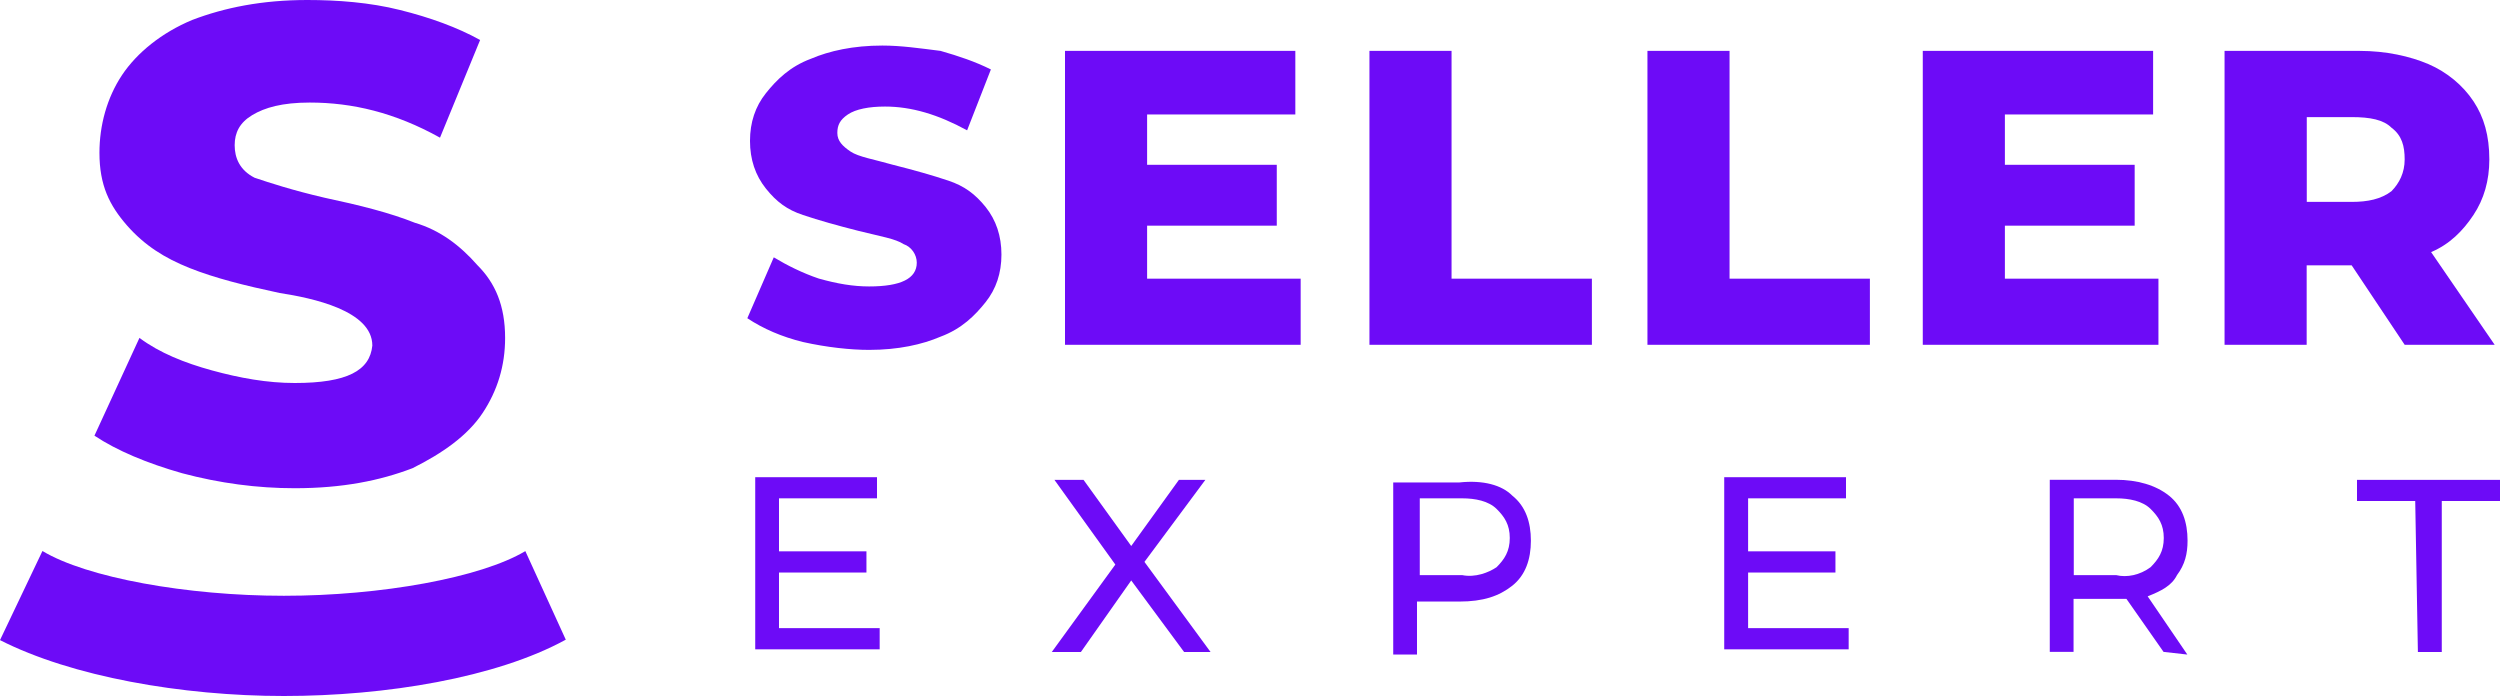 <?xml version="1.0" encoding="UTF-8"?> <svg xmlns="http://www.w3.org/2000/svg" viewBox="1887.5 2468.5 225 63" width="225" height="63"><path fill="#6d0bf7" stroke="none" fill-opacity="1" stroke-width="1" stroke-opacity="1" color="rgb(51, 51, 51)" class="st1" id="tSvg12f90132fb2" title="Path 15" d="M 1914.03 2502.97 C 1911.55 2502.97 1909.07 2502.52 1906.59 2501.84 C 1904.11 2501.16 1901.86 2500.26 1900.05 2498.91 C 1898.7 2501.843 1897.35 2504.777 1896 2507.71 C 1898.03 2509.06 1900.73 2510.19 1903.89 2511.09 C 1907.27 2511.99 1910.65 2512.44 1914.03 2512.44 C 1918.31 2512.44 1921.69 2511.76 1924.62 2510.64 C 1927.33 2509.29 1929.58 2507.71 1930.93 2505.68 C 1932.28 2503.65 1932.96 2501.4 1932.96 2498.92 C 1932.96 2495.99 1932.06 2493.96 1930.48 2492.38 C 1928.9 2490.58 1927.1 2489.22 1924.84 2488.55 C 1922.59 2487.65 1919.88 2486.97 1916.73 2486.3 C 1913.8 2485.62 1911.77 2484.95 1910.42 2484.5 C 1909.07 2483.82 1908.62 2482.7 1908.62 2481.57 C 1908.62 2480.44 1909.07 2479.54 1910.2 2478.86 C 1911.33 2478.18 1912.9 2477.73 1915.38 2477.73 C 1919.21 2477.73 1923.04 2478.63 1927.1 2480.89 C 1928.303 2477.96 1929.507 2475.03 1930.71 2472.1 C 1928.68 2470.97 1926.2 2470.07 1923.5 2469.4 C 1920.8 2468.72 1917.87 2468.5 1915.16 2468.5 C 1911.1 2468.5 1907.72 2469.18 1904.79 2470.3 C 1902.08 2471.43 1899.83 2473.23 1898.48 2475.26 C 1897.13 2477.29 1896.45 2479.77 1896.45 2482.25 C 1896.45 2485.18 1897.35 2486.98 1898.93 2488.79 C 1900.51 2490.59 1902.31 2491.72 1904.56 2492.62 C 1906.81 2493.52 1909.52 2494.2 1912.67 2494.87 C 1915.6 2495.32 1921.01 2496.45 1921.01 2499.6C 1920.79 2501.85 1918.76 2502.97 1914.03 2502.97Z"></path><path fill="#6d0bf7" stroke="none" fill-opacity="1" stroke-width="1" stroke-opacity="1" color="rgb(51, 51, 51)" class="st1" id="tSvg13b2726249d" title="Path 16" d="M 1913.05 2522.12 C 1904.32 2522.12 1895.31 2520.49 1891.32 2518.09 C 1890.047 2520.763 1888.773 2523.437 1887.5 2526.11 C 1893.93 2529.39 1903.86 2531.14 1913.05 2531.14 C 1922.24 2531.14 1932.18 2529.49 1938.42 2526.07 C 1937.207 2523.413 1935.993 2520.757 1934.78 2518.1C 1930.78 2520.49 1921.78 2522.12 1913.05 2522.12Z"></path><path fill="#6d0bf7" stroke="none" fill-opacity="1" stroke-width="1" stroke-opacity="1" color="rgb(51, 51, 51)" class="st1" id="tSvg12cd675ba7a" title="Path 17" d="M 1972.86 2484.76 C 1971.43 2484.28 1969.76 2483.81 1967.86 2483.33 C 1966.19 2482.85 1964.76 2482.62 1964.05 2482.14 C 1963.34 2481.66 1962.86 2481.19 1962.86 2480.47 C 1962.86 2479.76 1963.1 2479.28 1963.81 2478.8 C 1964.52 2478.32 1965.72 2478.09 1967.15 2478.09 C 1969.53 2478.09 1971.92 2478.8 1974.54 2480.23 C 1975.253 2478.403 1975.967 2476.577 1976.68 2474.75 C 1975.25 2474.04 1973.82 2473.56 1972.15 2473.08 C 1970.24 2472.84 1968.58 2472.6 1966.91 2472.6 C 1964.29 2472.6 1962.14 2473.08 1960.48 2473.79 C 1958.57 2474.5 1957.38 2475.7 1956.43 2476.89 C 1955.48 2478.08 1955 2479.51 1955 2481.18 C 1955 2482.85 1955.48 2484.28 1956.43 2485.47 C 1957.38 2486.66 1958.34 2487.38 1959.77 2487.85 C 1961.2 2488.33 1962.87 2488.8 1964.77 2489.28 C 1966.68 2489.76 1968.11 2489.99 1968.82 2490.47 C 1969.53 2490.71 1970.01 2491.42 1970.01 2492.14 C 1970.01 2493.57 1968.58 2494.28 1965.72 2494.28 C 1964.29 2494.28 1962.86 2494.04 1961.19 2493.57 C 1959.76 2493.09 1958.33 2492.38 1957.14 2491.66 C 1956.347 2493.487 1955.553 2495.313 1954.76 2497.14 C 1956.19 2498.09 1957.86 2498.81 1959.76 2499.28 C 1961.9 2499.76 1964.05 2499.99 1965.72 2499.99 C 1968.34 2499.99 1970.49 2499.51 1972.15 2498.8 C 1974.06 2498.09 1975.25 2496.89 1976.2 2495.7 C 1977.15 2494.51 1977.63 2493.08 1977.63 2491.41 C 1977.63 2489.74 1977.15 2488.31 1976.2 2487.12C 1975.25 2485.95 1974.29 2485.24 1972.86 2484.76Z"></path><path fill="#6d0bf7" stroke="none" fill-opacity="1" stroke-width="1" stroke-opacity="1" color="rgb(51, 51, 51)" class="st1" id="tSvg88d61da611" title="Path 18" d="M 1990.74 2488.81 C 1994.63 2488.81 1998.52 2488.81 2002.41 2488.81 C 2002.41 2486.983 2002.41 2485.157 2002.41 2483.33 C 1998.52 2483.33 1994.63 2483.33 1990.74 2483.33 C 1990.74 2481.82 1990.74 2480.31 1990.74 2478.8 C 1995.187 2478.8 1999.633 2478.8 2004.08 2478.8 C 2004.08 2476.893 2004.08 2474.987 2004.08 2473.08 C 1997.17 2473.08 1990.26 2473.08 1983.35 2473.08 C 1983.35 2481.897 1983.35 2490.713 1983.35 2499.53 C 1990.42 2499.53 1997.49 2499.53 2004.56 2499.53 C 2004.56 2497.623 2004.56 2495.717 2004.56 2493.81 C 2004.56 2493.733 2004.56 2493.657 2004.56 2493.58 C 1999.953 2493.58 1995.347 2493.58 1990.74 2493.58C 1990.74 2491.99 1990.74 2490.4 1990.74 2488.81Z"></path><path fill="#6d0bf7" stroke="none" fill-opacity="1" stroke-width="1" stroke-opacity="1" color="rgb(51, 51, 51)" class="st1" id="tSvga9e6d979d9" title="Path 19" d="M 2018.14 2473.08 C 2015.677 2473.08 2013.213 2473.08 2010.75 2473.08 C 2010.75 2481.897 2010.75 2490.713 2010.75 2499.53 C 2017.423 2499.53 2024.097 2499.53 2030.77 2499.53 C 2030.77 2497.547 2030.77 2495.563 2030.77 2493.58 C 2026.56 2493.58 2022.35 2493.58 2018.14 2493.58C 2018.14 2486.747 2018.14 2479.913 2018.14 2473.08Z"></path><path fill="#6d0bf7" stroke="none" fill-opacity="1" stroke-width="1" stroke-opacity="1" color="rgb(51, 51, 51)" class="st1" id="tSvg9b13cca6f4" title="Path 20" d="M 2043.16 2473.08 C 2040.697 2473.08 2038.233 2473.08 2035.77 2473.08 C 2035.77 2481.897 2035.77 2490.713 2035.77 2499.53 C 2042.443 2499.53 2049.117 2499.53 2055.79 2499.53 C 2055.79 2497.547 2055.79 2495.563 2055.79 2493.58 C 2051.58 2493.58 2047.37 2493.58 2043.16 2493.58C 2043.16 2486.747 2043.16 2479.913 2043.16 2473.08Z"></path><path fill="#6d0bf7" stroke="none" fill-opacity="1" stroke-width="1" stroke-opacity="1" color="rgb(51, 51, 51)" class="st1" id="tSvgebc064b633" title="Path 21" d="M 2081.76 2493.81 C 2081.76 2493.733 2081.76 2493.657 2081.76 2493.58 C 2077.153 2493.58 2072.547 2493.58 2067.94 2493.58 C 2067.94 2491.99 2067.94 2490.4 2067.94 2488.81 C 2071.833 2488.81 2075.727 2488.81 2079.62 2488.81 C 2079.62 2486.983 2079.62 2485.157 2079.62 2483.33 C 2075.727 2483.33 2071.833 2483.33 2067.94 2483.33 C 2067.94 2481.82 2067.94 2480.31 2067.94 2478.8 C 2072.387 2478.8 2076.833 2478.8 2081.28 2478.8 C 2081.28 2476.893 2081.28 2474.987 2081.28 2473.08 C 2074.37 2473.08 2067.46 2473.08 2060.55 2473.08 C 2060.55 2481.897 2060.55 2490.713 2060.55 2499.53 C 2067.62 2499.53 2074.69 2499.53 2081.76 2499.53C 2081.76 2497.623 2081.76 2495.717 2081.76 2493.81Z"></path><path fill="#6d0bf7" stroke="none" fill-opacity="1" stroke-width="1" stroke-opacity="1" color="rgb(51, 51, 51)" class="st1" id="tSvg12699690d17" title="Path 22" d="M 2112.02 2499.53 C 2110.113 2496.75 2108.207 2493.97 2106.3 2491.19 C 2107.97 2490.48 2109.16 2489.28 2110.11 2487.85 C 2111.06 2486.42 2111.54 2484.75 2111.54 2482.85 C 2111.54 2480.71 2111.06 2479.04 2110.11 2477.61 C 2109.16 2476.18 2107.73 2474.99 2106.06 2474.27 C 2104.39 2473.56 2102.25 2473.08 2099.86 2473.08 C 2095.81 2473.08 2091.76 2473.08 2087.71 2473.08 C 2087.71 2481.897 2087.71 2490.713 2087.71 2499.53 C 2090.173 2499.53 2092.637 2499.53 2095.1 2499.53 C 2095.1 2497.147 2095.1 2494.763 2095.1 2492.38 C 2096.45 2492.38 2097.8 2492.38 2099.15 2492.38 C 2100.74 2494.763 2102.33 2497.147 2103.92 2499.53C 2106.62 2499.53 2109.32 2499.53 2112.02 2499.53Z M 2099.16 2486.67 C 2097.81 2486.67 2096.46 2486.67 2095.11 2486.67 C 2095.11 2484.127 2095.11 2481.583 2095.11 2479.04 C 2096.46 2479.04 2097.81 2479.04 2099.16 2479.04 C 2100.83 2479.04 2102.02 2479.28 2102.73 2479.99 C 2103.68 2480.7 2103.92 2481.66 2103.92 2482.85 C 2103.92 2484.04 2103.44 2484.99 2102.73 2485.71C 2101.78 2486.43 2100.59 2486.67 2099.16 2486.67Z"></path><path fill="#6d0bf7" stroke="none" fill-opacity="1" stroke-width="1" stroke-opacity="1" color="rgb(51, 51, 51)" class="st1" id="tSvg65b73deac4" title="Path 23" d="M 1957.61 2520.03 C 1960.233 2520.03 1962.857 2520.03 1965.48 2520.03 C 1965.48 2519.393 1965.48 2518.757 1965.48 2518.12 C 1962.857 2518.12 1960.233 2518.12 1957.61 2518.12 C 1957.61 2516.53 1957.61 2514.94 1957.61 2513.35 C 1960.55 2513.35 1963.49 2513.35 1966.43 2513.35 C 1966.43 2512.717 1966.43 2512.083 1966.43 2511.45 C 1962.777 2511.45 1959.123 2511.45 1955.47 2511.45 C 1955.47 2516.613 1955.47 2521.777 1955.47 2526.94 C 1959.203 2526.94 1962.937 2526.94 1966.67 2526.94 C 1966.67 2526.303 1966.67 2525.667 1966.67 2525.03 C 1963.65 2525.03 1960.63 2525.03 1957.61 2525.03C 1957.61 2523.363 1957.61 2521.697 1957.61 2520.03Z"></path><path fill="#6d0bf7" stroke="none" fill-opacity="1" stroke-width="1" stroke-opacity="1" color="rgb(51, 51, 51)" class="st1" id="tSvgc7d8a9dbe6" title="Path 24" d="M 1995.98 2511.69 C 1995.187 2511.69 1994.393 2511.69 1993.6 2511.69 C 1992.17 2513.673 1990.74 2515.657 1989.31 2517.64 C 1987.88 2515.657 1986.45 2513.673 1985.02 2511.69 C 1984.147 2511.69 1983.273 2511.69 1982.4 2511.69 C 1984.227 2514.23 1986.053 2516.77 1987.88 2519.31 C 1985.973 2521.933 1984.067 2524.557 1982.16 2527.18 C 1983.033 2527.18 1983.907 2527.18 1984.78 2527.18 C 1986.29 2525.033 1987.8 2522.887 1989.31 2520.74 C 1990.897 2522.887 1992.483 2525.033 1994.07 2527.18 C 1994.863 2527.18 1995.657 2527.18 1996.45 2527.18 C 1994.467 2524.477 1992.483 2521.773 1990.5 2519.07C 1992.327 2516.61 1994.153 2514.15 1995.98 2511.69Z"></path><path fill="#6d0bf7" stroke="none" fill-opacity="1" stroke-width="1" stroke-opacity="1" color="rgb(51, 51, 51)" class="st1" id="tSvg150b3106f0a" title="Path 25" d="M 2018.85 2511.92 C 2016.863 2511.92 2014.877 2511.92 2012.89 2511.92 C 2012.89 2517.083 2012.89 2522.247 2012.89 2527.41 C 2013.603 2527.41 2014.317 2527.41 2015.03 2527.41 C 2015.03 2525.82 2015.03 2524.23 2015.03 2522.64 C 2016.3 2522.64 2017.57 2522.64 2018.84 2522.64 C 2020.98 2522.64 2022.41 2522.16 2023.61 2521.21 C 2024.8 2520.26 2025.28 2518.83 2025.28 2517.16 C 2025.28 2515.49 2024.8 2514.06 2023.61 2513.11C 2022.67 2512.16 2021 2511.69 2018.85 2511.92Z M 2022.19 2519.55 C 2021.48 2520.03 2020.28 2520.5 2019.09 2520.26 C 2017.82 2520.26 2016.55 2520.26 2015.28 2520.26 C 2015.28 2517.957 2015.28 2515.653 2015.28 2513.35 C 2016.55 2513.35 2017.82 2513.35 2019.09 2513.35 C 2020.28 2513.35 2021.47 2513.59 2022.19 2514.3 C 2022.91 2515.01 2023.38 2515.73 2023.38 2516.92C 2023.38 2518.12 2022.9 2518.84 2022.19 2519.55Z"></path><path fill="#6d0bf7" stroke="none" fill-opacity="1" stroke-width="1" stroke-opacity="1" color="rgb(51, 51, 51)" class="st1" id="tSvg156f7028d04" title="Path 26" d="M 2044.83 2520.03 C 2047.45 2520.03 2050.07 2520.03 2052.69 2520.03 C 2052.69 2519.393 2052.69 2518.757 2052.69 2518.12 C 2050.07 2518.12 2047.45 2518.12 2044.83 2518.12 C 2044.83 2516.53 2044.83 2514.94 2044.83 2513.35 C 2047.767 2513.35 2050.703 2513.35 2053.64 2513.35 C 2053.64 2512.717 2053.64 2512.083 2053.64 2511.45 C 2049.987 2511.45 2046.333 2511.45 2042.68 2511.45 C 2042.68 2516.613 2042.68 2521.777 2042.68 2526.94 C 2046.413 2526.94 2050.147 2526.94 2053.88 2526.94 C 2053.88 2526.303 2053.88 2525.667 2053.88 2525.03 C 2050.863 2525.03 2047.847 2525.03 2044.83 2525.03C 2044.83 2523.363 2044.83 2521.697 2044.83 2520.03Z"></path><path fill="#6d0bf7" stroke="none" fill-opacity="1" stroke-width="1" stroke-opacity="1" color="rgb(51, 51, 51)" class="st1" id="tSvg11b7ac153a8" title="Path 27" d="M 2083.43 2520.26 C 2084.14 2519.31 2084.38 2518.35 2084.38 2517.16 C 2084.38 2515.49 2083.9 2514.06 2082.71 2513.11 C 2081.52 2512.16 2079.85 2511.68 2077.94 2511.68 C 2075.953 2511.68 2073.967 2511.68 2071.98 2511.68 C 2071.98 2516.843 2071.98 2522.007 2071.98 2527.17 C 2072.693 2527.17 2073.407 2527.17 2074.12 2527.17 C 2074.12 2525.58 2074.12 2523.99 2074.12 2522.4 C 2075.39 2522.4 2076.66 2522.4 2077.93 2522.4 C 2078.17 2522.4 2078.41 2522.4 2078.88 2522.4 C 2079.993 2523.99 2081.107 2525.58 2082.22 2527.17 C 2082.933 2527.25 2083.647 2527.33 2084.36 2527.41 C 2083.17 2525.663 2081.98 2523.917 2080.79 2522.17C 2082 2521.69 2082.95 2521.22 2083.43 2520.26Z M 2081.05 2519.55 C 2080.1 2520.26 2078.91 2520.5 2077.95 2520.26 C 2076.68 2520.26 2075.41 2520.26 2074.14 2520.26 C 2074.14 2517.957 2074.14 2515.653 2074.14 2513.35 C 2075.41 2513.35 2076.68 2513.35 2077.95 2513.35 C 2079.14 2513.35 2080.33 2513.59 2081.05 2514.3 C 2081.77 2515.01 2082.24 2515.73 2082.24 2516.92C 2082.24 2518.12 2081.76 2518.84 2081.05 2519.55Z"></path><path fill="#6d0bf7" stroke="none" fill-opacity="1" stroke-width="1" stroke-opacity="1" color="rgb(51, 51, 51)" class="st1" id="tSvg14d212f1451" title="Path 28" d="M 2099.63 2511.69 C 2099.63 2512.323 2099.63 2512.957 2099.63 2513.59 C 2101.377 2513.59 2103.123 2513.59 2104.87 2513.59 C 2104.95 2518.12 2105.03 2522.65 2105.11 2527.18 C 2105.827 2527.18 2106.543 2527.18 2107.26 2527.18 C 2107.26 2522.65 2107.26 2518.12 2107.26 2513.59 C 2109.007 2513.59 2110.753 2513.59 2112.5 2513.59 C 2112.5 2512.957 2112.5 2512.323 2112.5 2511.69C 2108.21 2511.69 2103.92 2511.69 2099.63 2511.69Z"></path><defs> </defs></svg> 
